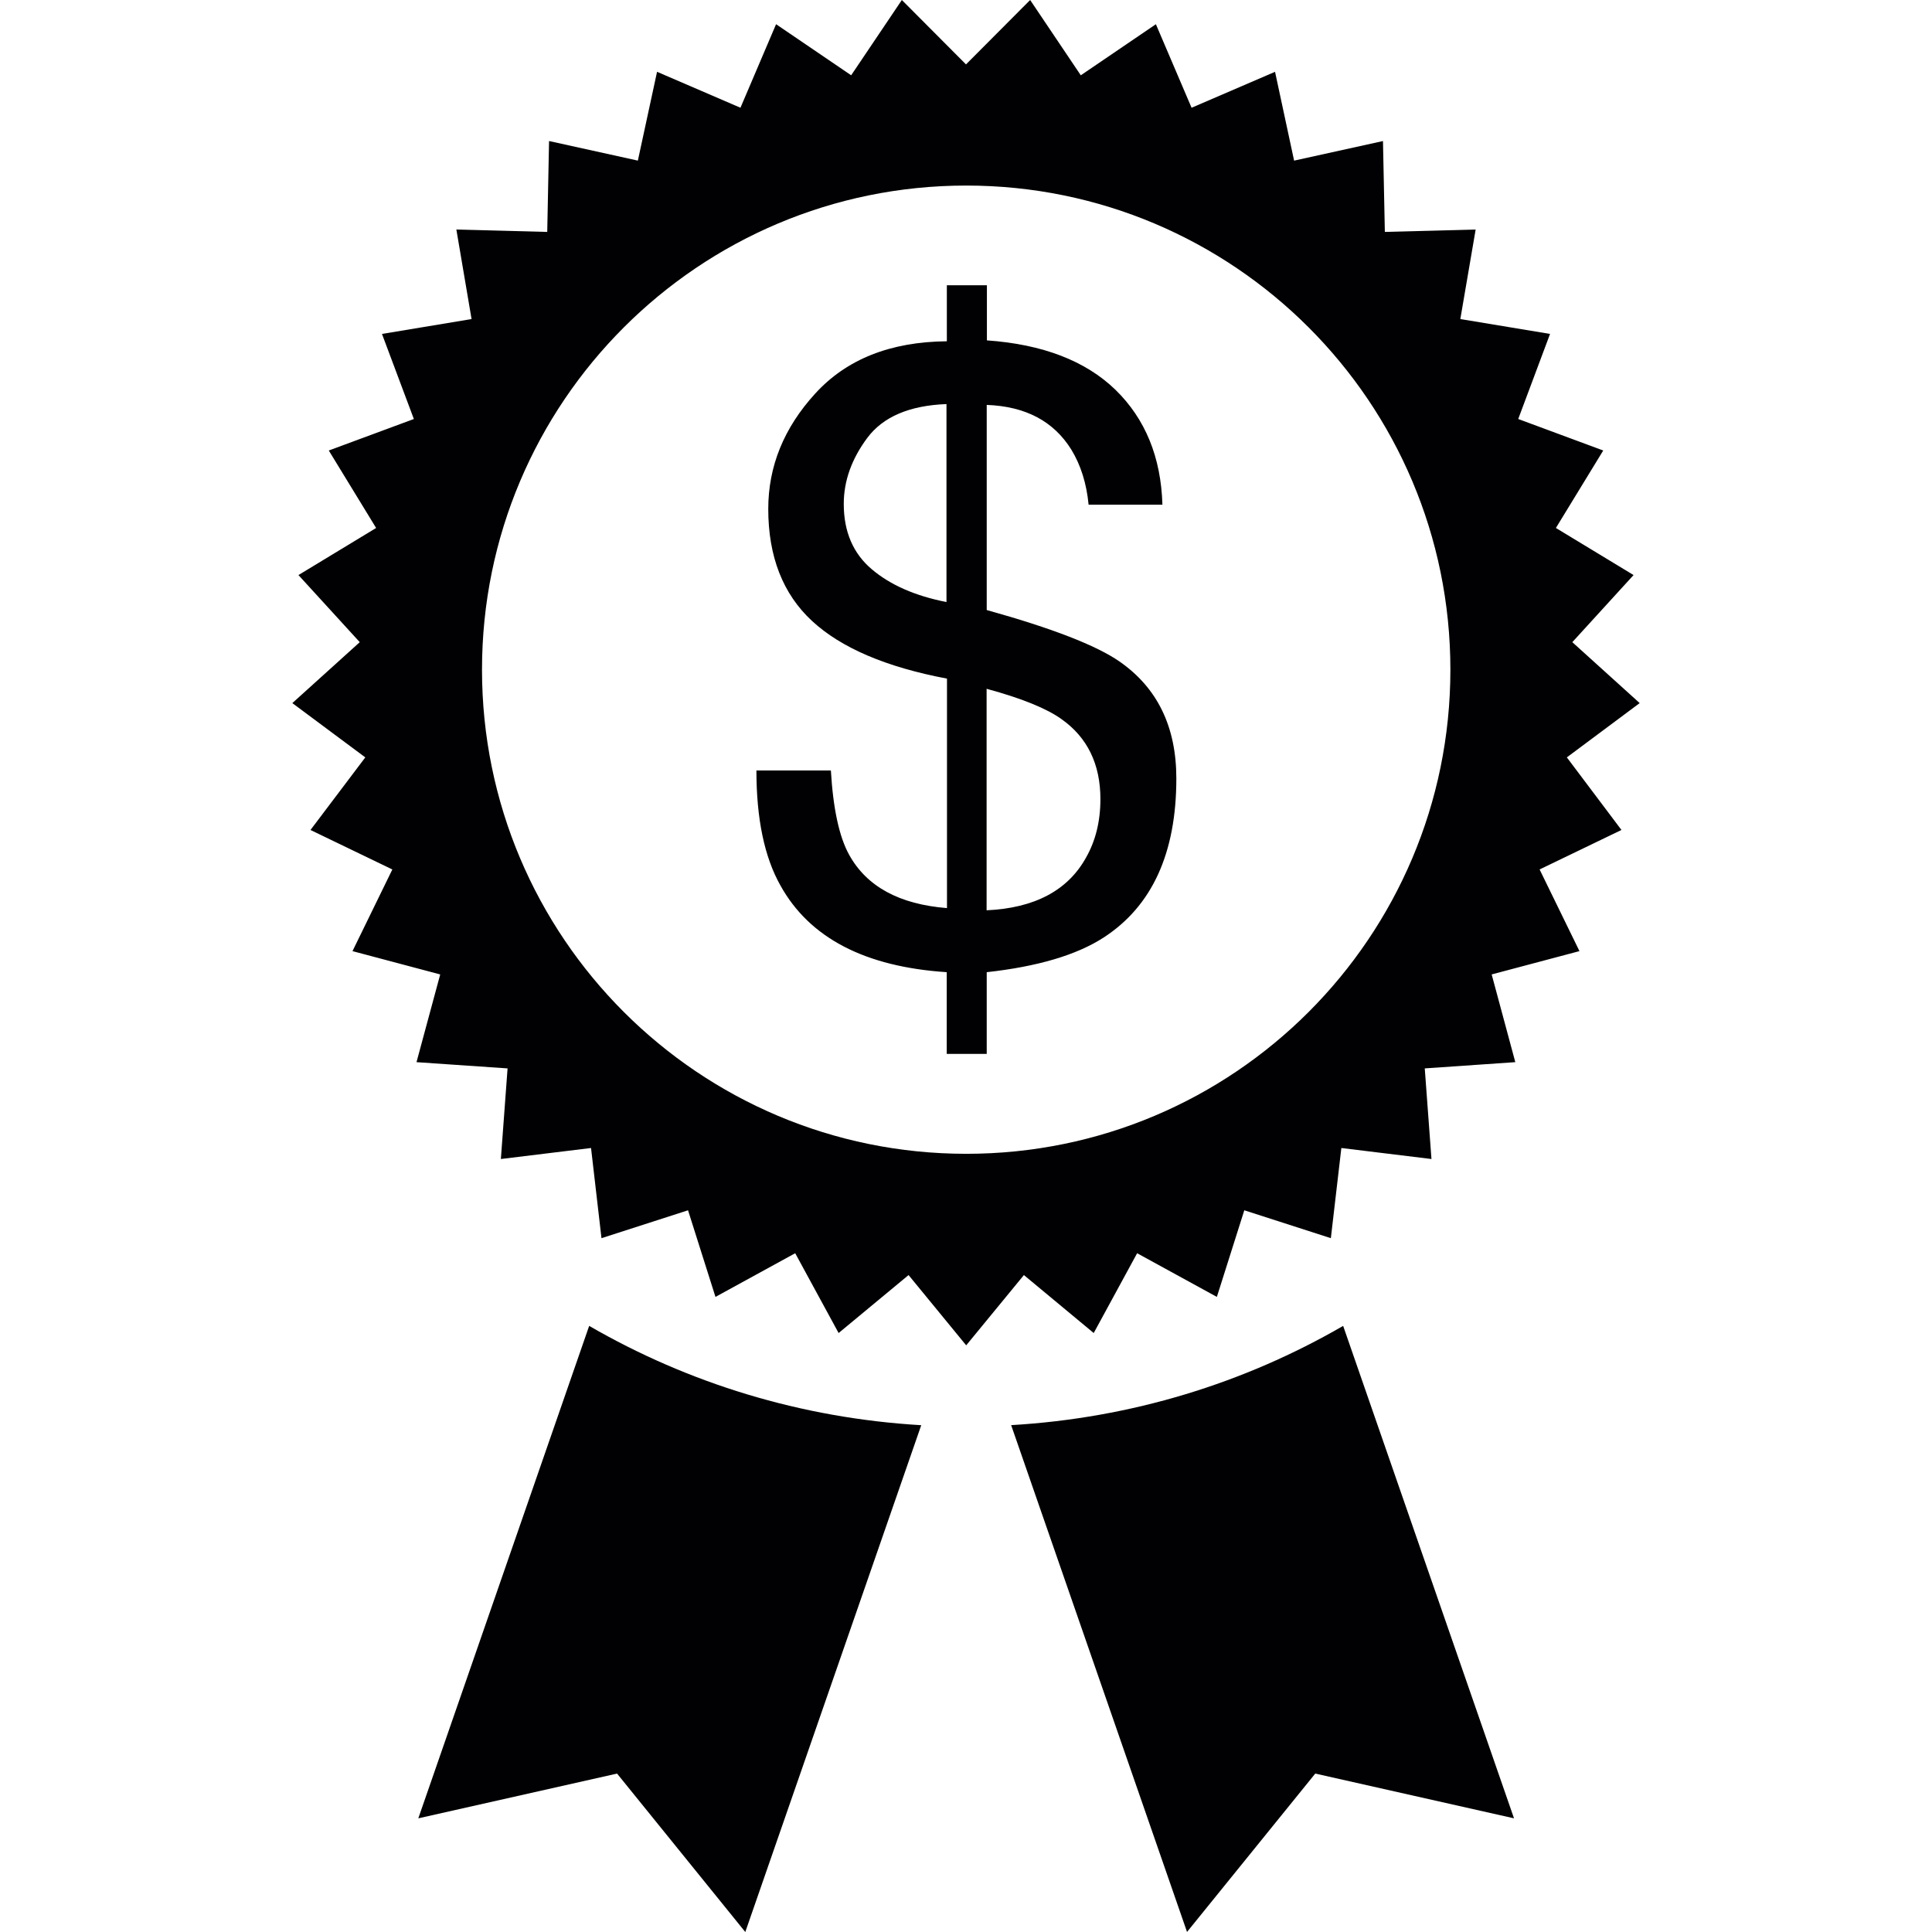 <?xml version="1.0" encoding="iso-8859-1"?>
<!-- Uploaded to: SVG Repo, www.svgrepo.com, Generator: SVG Repo Mixer Tools -->
<svg height="800px" width="800px" version="1.1" id="Capa_1" xmlns="http://www.w3.org/2000/svg" xmlns:xlink="http://www.w3.org/1999/xlink" 
	 viewBox="0 0 178.994 178.994" xml:space="preserve">
<g>
	<path style="fill:#010002;" d="M78.667,79.186c-0.907-1.635-1.48-4.236-1.689-7.805h-6.898c0,4.475,0.74,8.025,2.226,10.657
		c2.691,4.863,7.84,7.536,15.406,8.031v7.572h3.705V90.07c4.708-0.519,8.312-1.587,10.812-3.198
		c4.505-2.912,6.755-7.829,6.755-14.75c0-4.785-1.754-8.401-5.275-10.842c-2.148-1.486-6.247-3.079-12.292-4.762V37.514
		c3.592,0.131,6.2,1.51,7.834,4.135c0.877,1.432,1.414,3.139,1.605,5.108h6.838c-0.131-4.41-1.593-7.954-4.35-10.645
		c-2.775-2.685-6.749-4.213-11.91-4.577v-5.108h-3.711v5.191c-5.239,0.048-9.296,1.665-12.196,4.845
		c-2.9,3.174-4.35,6.737-4.35,10.687c0,4.421,1.36,7.882,4.052,10.376c2.691,2.494,6.856,4.278,12.507,5.346v21.26
		C83.303,83.781,80.29,82.128,78.667,79.186z M91.412,63.816c3.252,0.883,5.567,1.826,6.934,2.81
		c2.393,1.689,3.604,4.165,3.604,7.411c0,2.059-0.448,3.867-1.337,5.424c-1.689,3.043-4.768,4.672-9.207,4.875v-20.52H91.412z
		 M80.762,52.735c-1.724-1.462-2.59-3.473-2.59-6.05c0-2.136,0.734-4.177,2.184-6.122c1.462-1.951,3.902-2.995,7.333-3.127v18.342
		C84.795,55.211,82.474,54.191,80.762,52.735z M47.025,98.984l-0.621,8.395l8.354-1.02l0.967,8.354l8.019-2.584l2.542,8.025
		l7.387-4.046l4.022,7.393l6.48-5.37l5.34,6.51l5.346-6.51l6.468,5.37l4.022-7.393l7.387,4.046l2.542-8.025l8.019,2.584l0.973-8.354
		l8.348,1.02l-0.621-8.395l8.389-0.579l-2.19-8.127l8.133-2.16l-3.693-7.566l7.584-3.658l-5.06-6.725l6.749-5.03l-6.241-5.645
		l5.674-6.217l-7.196-4.362l4.386-7.178l-7.876-2.918l2.948-7.882l-8.312-1.378l1.42-8.294l-8.413,0.221l-0.173-8.419l-8.234,1.814
		l-1.766-8.228l-7.733,3.33l-3.306-7.739l-6.957,4.732L95.44,0l-5.943,5.967L83.554,0l-4.696,6.975l-6.957-4.732l-3.3,7.739
		l-7.727-3.33l-1.778,8.228l-8.228-1.814L50.7,21.487l-8.419-0.221l1.408,8.294l-8.3,1.378l2.954,7.882l-7.882,2.918l4.386,7.178
		l-7.196,4.362l5.68,6.217l-6.247,5.645l6.76,5.03l-5.078,6.725l7.584,3.658l-3.693,7.566l8.127,2.16l-2.196,8.127L47.025,98.984z
		 M89.521,17.191c24.768,0,44.853,20.079,44.853,44.853s-20.079,44.853-44.853,44.853S44.656,86.818,44.656,62.044
		S64.752,17.191,89.521,17.191z M57.169,164.316l-18.414,4.147l15.83-45.623c9.147,5.293,19.601,8.545,30.765,9.201l-16.301,46.953
		L57.169,164.316z M124.439,122.84l15.83,45.623l-18.414-4.147l-11.88,14.673L93.68,132.035
		C104.838,131.385,115.292,128.133,124.439,122.84z"/>
</g>
</svg>